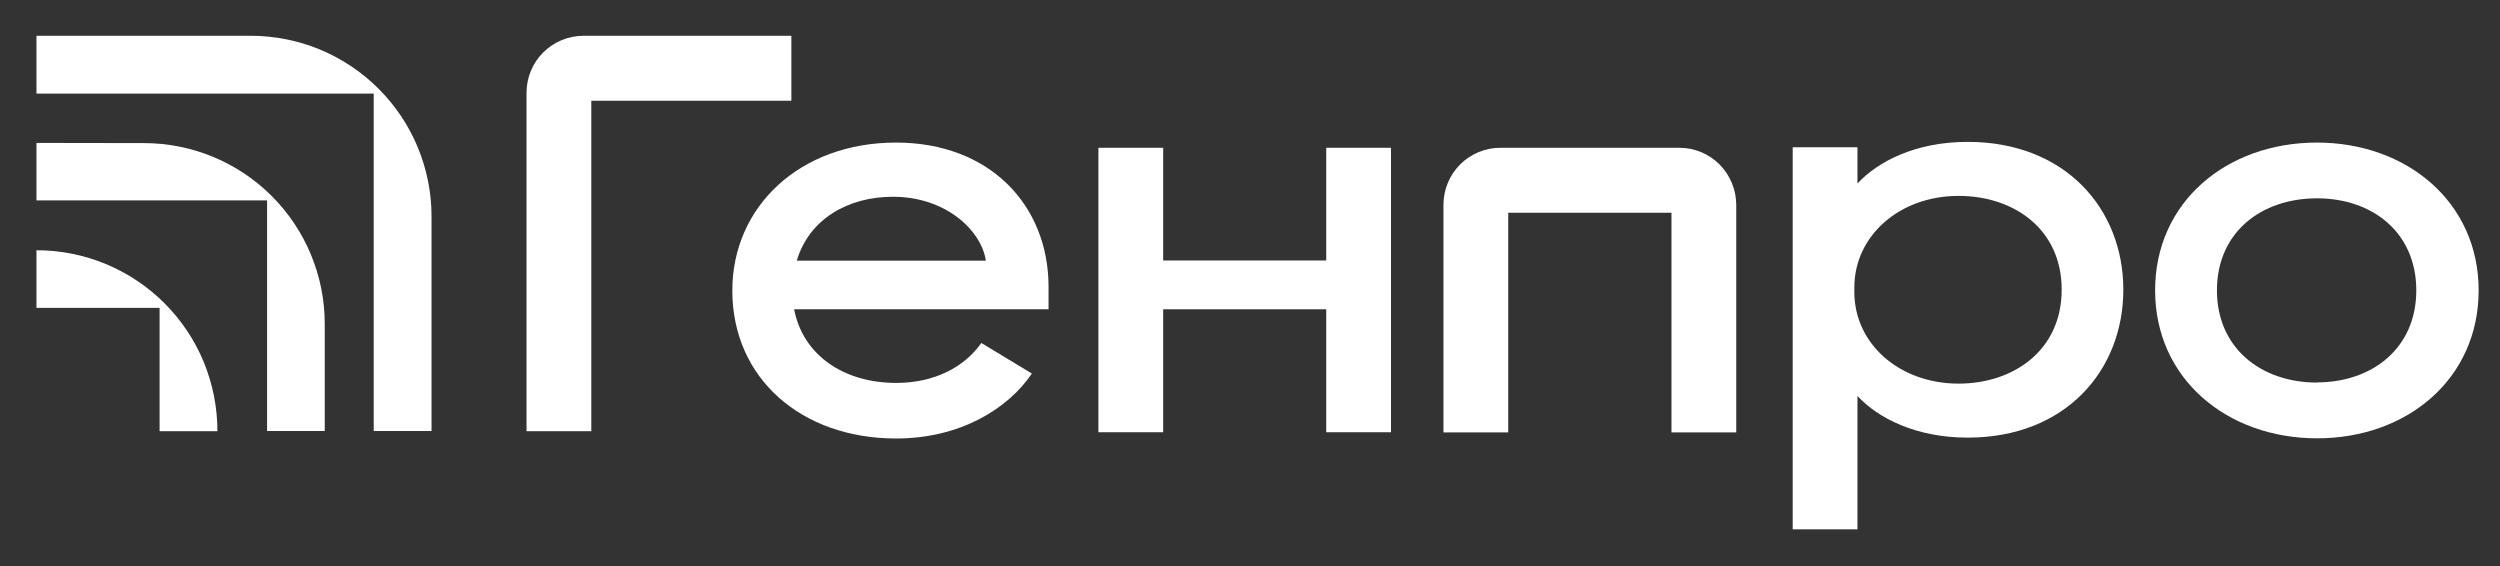 <?xml version="1.0" encoding="UTF-8"?> <!-- Generator: Adobe Illustrator 24.3.0, SVG Export Plug-In . SVG Version: 6.00 Build 0) --> <svg xmlns="http://www.w3.org/2000/svg" xmlns:xlink="http://www.w3.org/1999/xlink" id="Слой_1" x="0px" y="0px" viewBox="0 0 1439.6 326" style="enable-background:new 0 0 1439.6 326;" xml:space="preserve"><rect x="0" y="0" width="1439.6" height="326" fill="#333333" stroke="none"/> <style type="text/css"> .st0{fill:#FFFFFF;} </style> <g> <path class="st0" d="M516,82.1c-55.7,0-94.3,37.1-94.3,85.2c0,50.6,39.8,85.2,94.3,85.2c36.7,0,64.3-16.9,78.2-37.4l-29.1-17.6 c-9.9,14-27.1,23-49,23c-30.5,0-53.8-16.2-58.8-42.4h146.5V165C603.7,118,569.8,82.1,516,82.1z M458.8,150.1 c7.2-24,29.5-36.8,55.4-36.8c30.8,0,51,19.7,53.5,36.8H458.8z"></path> <path class="st0" d="M1133.1,81.7c-29.9,0-51.7,11.2-63.5,24V84.8h-37.3v220h37.3v-76.8c11.8,12.8,33.7,24,63.5,24 c56.3,0,89.6-38.7,89.6-85.2C1222.7,120.4,1189.4,81.7,1133.1,81.7z M1127.8,220.9c-33.9,0-60-22.8-60-52.8v-2.5 c0-30,26.2-52.8,60-52.8c32.1,0,59.4,19.3,59.4,54S1159.8,220.9,1127.8,220.9z"></path> <path class="st0" d="M1334.2,82.1c-52,0-93.2,34.2-93.2,85.1s41.4,85.2,93.3,85.2s93-34.3,93-85.2S1385.8,82.1,1334.2,82.1z M1334.2,220.3c-32,0-57.6-19.7-57.6-53.1c0-33.4,25.5-53,57.6-53c32,0,57.2,19.7,57.2,53c0,33.4-25.5,53-57.2,53V220.3z"></path> <path class="st0" d="M763.7,150h-93.9V85.1h-37.3v163.8h37.3v-70.8h93.9v70.8H801V85.1h-37.3V150z"></path> <path class="st0" d="M967.1,85.1H863.9c-8.7,0-17,3.5-23.1,9.6c-6.1,6.1-9.6,14.5-9.6,23.2v131.1h37.3V122.5h94v126.5h37.3V118 c0-8.7-3.5-17.1-9.6-23.3C984.1,88.6,975.8,85.1,967.1,85.1z"></path> <path class="st0" d="M21,82.3v33.1h132.8v132.8h33.2v-61.7c0-27.6-11-54.1-30.5-73.6c-19.5-19.5-46-30.5-73.6-30.5L21,82.3z"></path> <path class="st0" d="M21,144v33.3h70.9v71h33.3c0-13.7-2.7-27.2-7.9-39.9c-5.2-12.6-12.9-24.1-22.6-33.8 c-19.5-19.5-46-30.5-73.6-30.5V144z"></path> <path class="st0" d="M21,20.6v33.3h194.2v194.3h33.3V124.7c0-13.7-2.7-27.2-7.9-39.8c-5.2-12.6-12.9-24.1-22.6-33.8 c-9.7-9.7-21.1-17.3-33.8-22.6c-12.6-5.2-26.2-7.9-39.8-7.9H21z"></path> <path class="st0" d="M455.7,58V20.6H336c-8.7,0-17.1,3.5-23.2,9.6c-6.2,6.2-9.6,14.5-9.6,23.3v194.8h37.3V58H455.7z"></path> </g> </svg> 